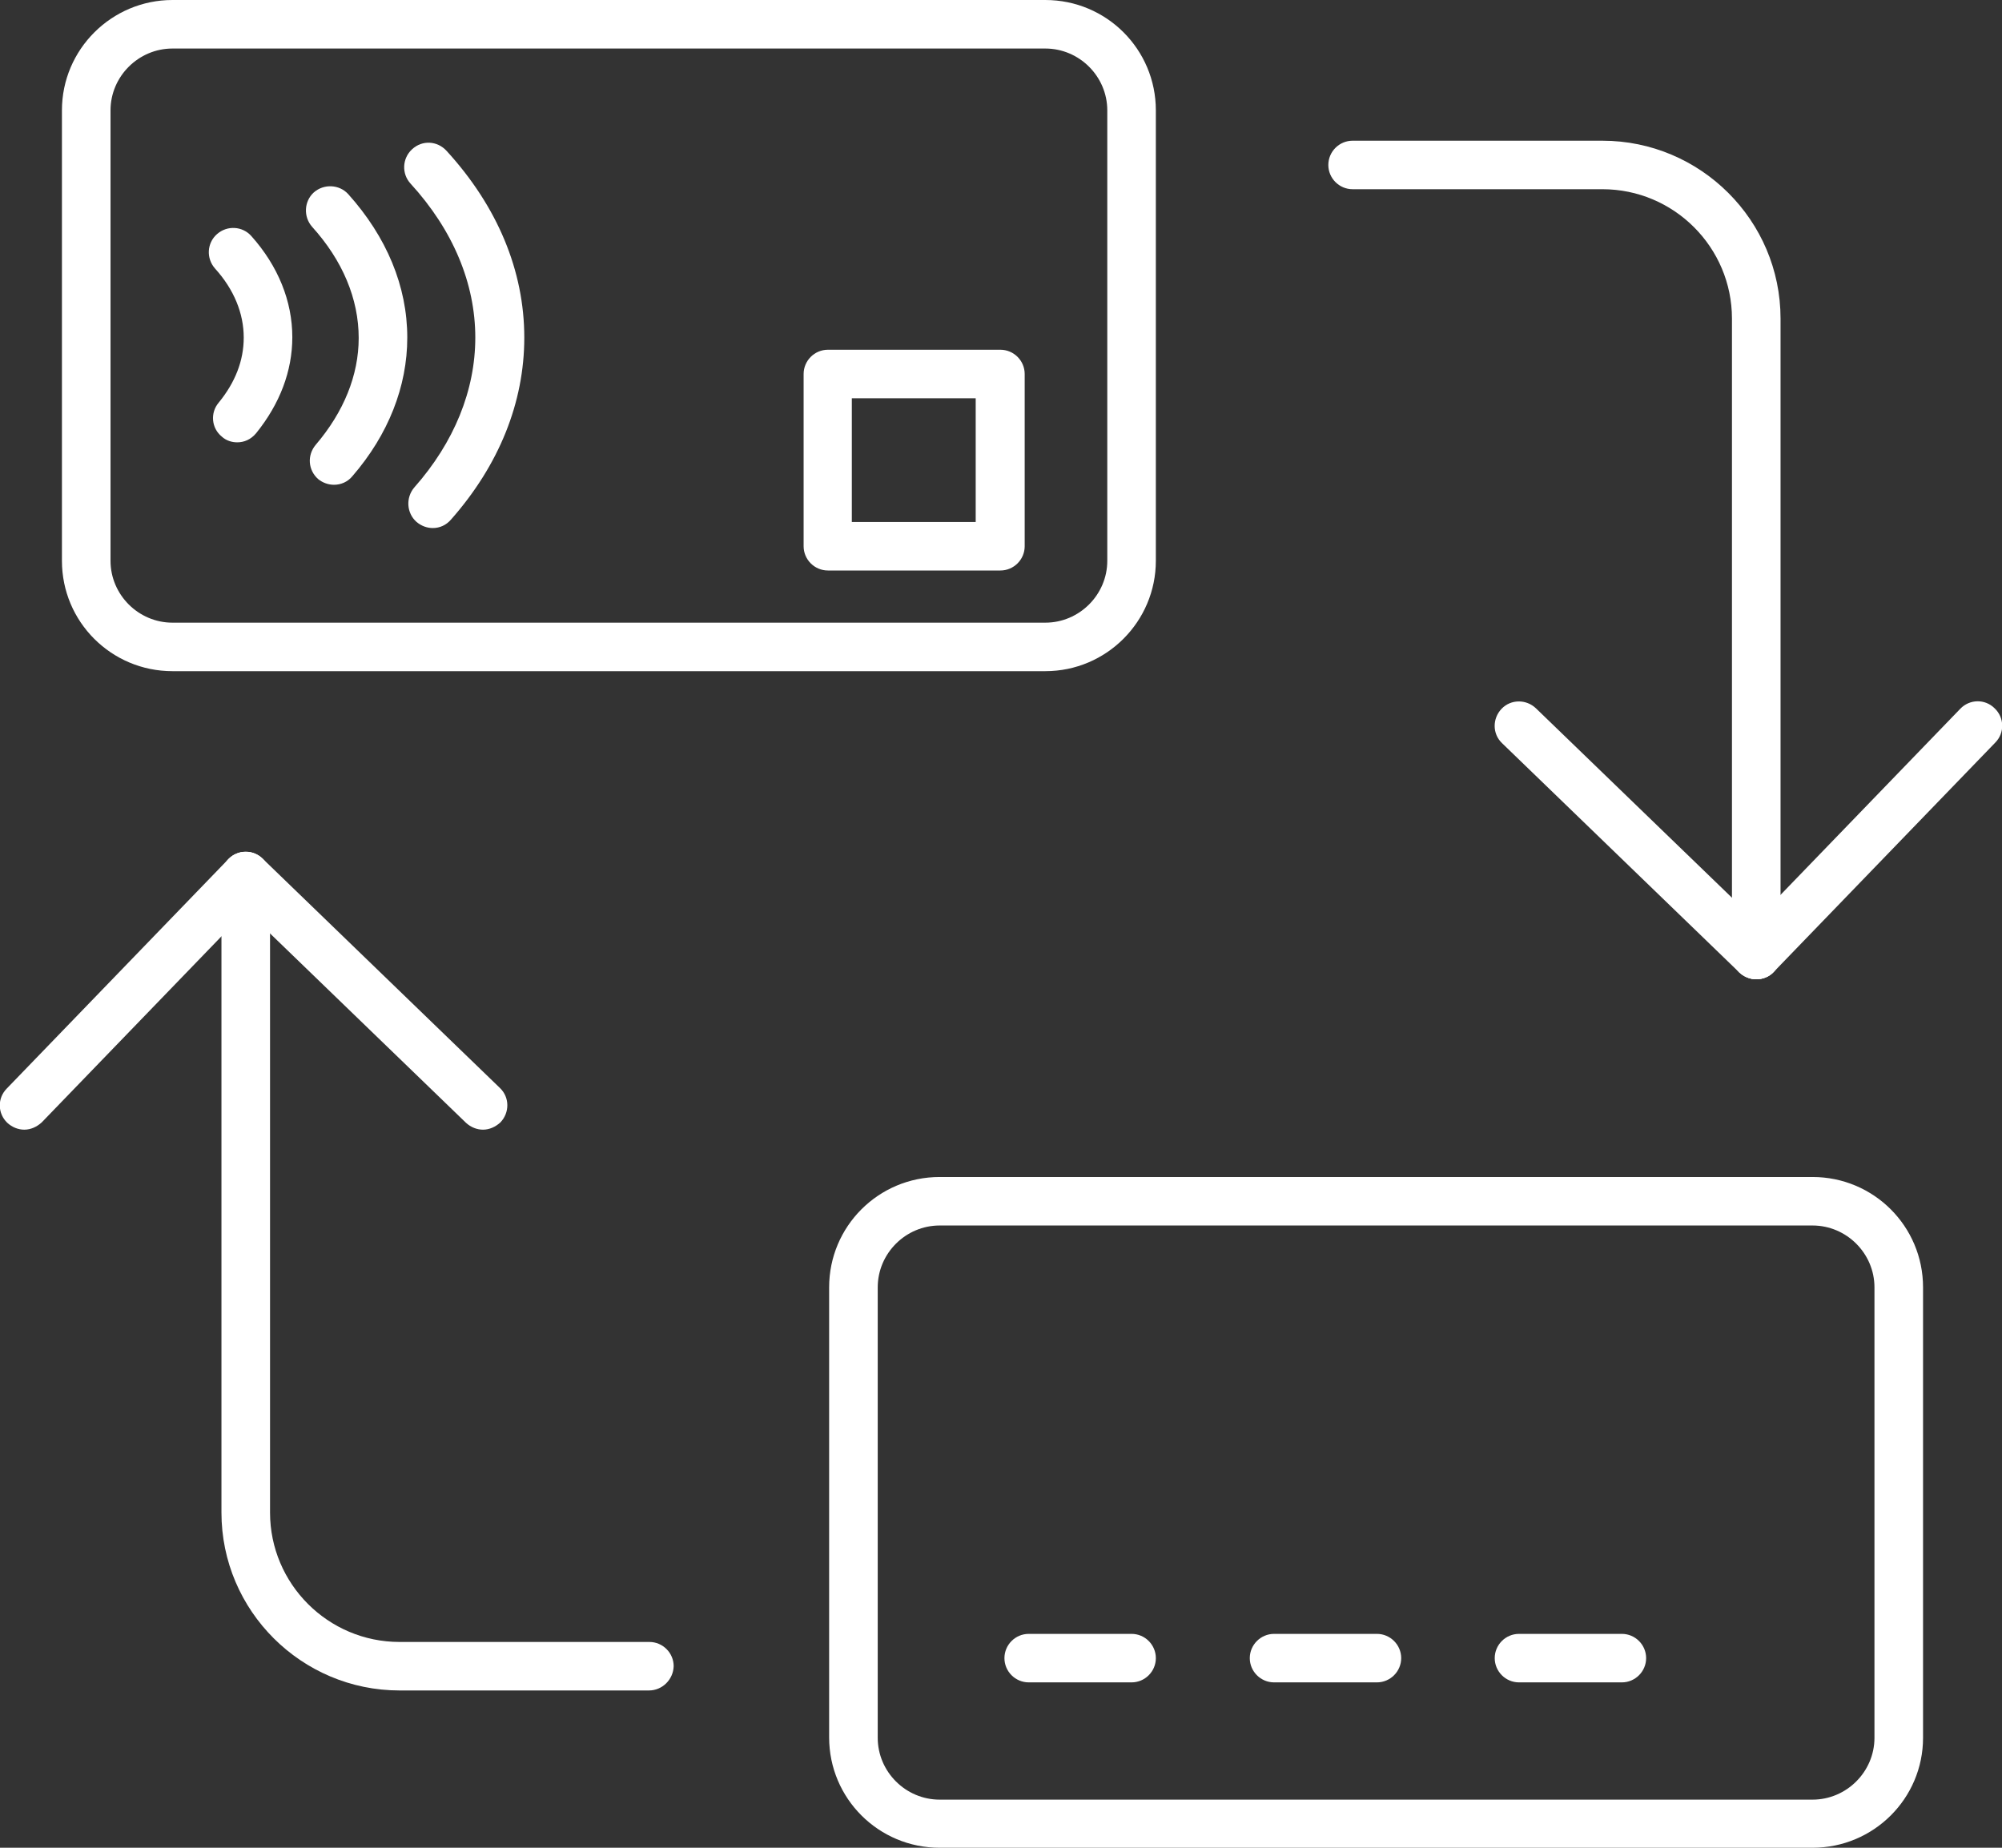 <svg width="78" height="72" viewBox="0 0 78 72" fill="none" xmlns="http://www.w3.org/2000/svg">
<rect x="0" y="0" width="78" height="72" fill="#333333" stroke="none"/>
<g clip-path="url(#clip0_6_299)">
<path d="M16.862 20.576C16.641 20.576 16.42 20.497 16.231 20.34C15.837 19.993 15.805 19.394 16.136 19C17.698 17.236 18.518 15.204 18.518 13.155C18.518 11.044 17.651 8.965 15.994 7.153C15.647 6.775 15.663 6.176 16.057 5.814C16.452 5.451 17.035 5.483 17.398 5.877C19.386 8.051 20.427 10.556 20.427 13.155C20.427 15.676 19.449 18.118 17.572 20.245C17.382 20.466 17.13 20.576 16.862 20.576Z" fill="white"/>
<path d="M13.013 18.89C12.792 18.89 12.572 18.811 12.398 18.67C12.004 18.323 11.956 17.74 12.303 17.33C13.392 16.054 13.975 14.621 13.975 13.171C13.975 11.643 13.344 10.146 12.161 8.839C11.814 8.445 11.846 7.846 12.225 7.499C12.619 7.153 13.218 7.184 13.565 7.562C15.064 9.232 15.868 11.155 15.868 13.155C15.868 15.062 15.127 16.937 13.739 18.544C13.549 18.78 13.281 18.89 13.013 18.89Z" fill="white"/>
<path d="M9.243 17.236C9.038 17.236 8.817 17.173 8.644 17.015C8.234 16.684 8.186 16.086 8.518 15.692C9.164 14.904 9.496 14.053 9.496 13.155C9.496 12.21 9.117 11.28 8.376 10.461C8.029 10.067 8.06 9.469 8.455 9.122C8.849 8.775 9.448 8.807 9.795 9.201C10.836 10.367 11.389 11.737 11.389 13.14C11.389 14.463 10.899 15.739 9.985 16.873C9.78 17.126 9.511 17.236 9.243 17.236Z" fill="white"/>
<path d="M40.727 26.153H6.72C4.338 26.153 2.413 24.231 2.413 21.852V4.301C2.413 1.922 4.353 0 6.72 0H40.727C43.109 0 45.033 1.922 45.033 4.301V21.852C45.033 24.215 43.109 26.153 40.727 26.153ZM6.72 1.891C5.395 1.891 4.306 2.978 4.306 4.301V21.852C4.306 23.175 5.395 24.263 6.72 24.263H40.727C42.052 24.263 43.141 23.175 43.141 21.852V4.301C43.141 2.978 42.052 1.891 40.727 1.891H6.72Z" fill="white"/>
<path d="M38.976 22.23H32.257C31.736 22.23 31.31 21.805 31.31 21.285V14.573C31.31 14.053 31.736 13.628 32.257 13.628H38.976C39.497 13.628 39.923 14.053 39.923 14.573V21.285C39.923 21.805 39.497 22.23 38.976 22.23ZM33.188 20.34H38.014V15.519H33.188V20.34Z" fill="white"/>
<path d="M70.618 72H36.61C34.228 72 32.304 70.078 32.304 67.699V50.164C32.304 47.785 34.228 45.863 36.61 45.863H70.618C73 45.863 74.924 47.785 74.924 50.164V67.715C74.924 70.078 73 72 70.618 72ZM36.61 47.753C35.285 47.753 34.197 48.84 34.197 50.164V67.715C34.197 69.038 35.285 70.125 36.61 70.125H70.618C71.943 70.125 73.031 69.038 73.031 67.715V50.164C73.031 48.84 71.943 47.753 70.618 47.753H36.61Z" fill="white"/>
<path d="M44.087 65.556H40.081C39.56 65.556 39.134 65.131 39.134 64.611C39.134 64.091 39.56 63.666 40.081 63.666H44.087C44.608 63.666 45.033 64.091 45.033 64.611C45.033 65.131 44.608 65.556 44.087 65.556Z" fill="white"/>
<path d="M53.646 65.556H49.639C49.119 65.556 48.693 65.131 48.693 64.611C48.693 64.091 49.119 63.666 49.639 63.666H53.646C54.166 63.666 54.592 64.091 54.592 64.611C54.592 65.131 54.166 65.556 53.646 65.556Z" fill="white"/>
<path d="M63.189 65.556H59.182C58.662 65.556 58.236 65.131 58.236 64.611C58.236 64.091 58.662 63.666 59.182 63.666H63.189C63.709 63.666 64.135 64.091 64.135 64.611C64.135 65.131 63.709 65.556 63.189 65.556Z" fill="white"/>
<path d="M68.425 38.158C67.905 38.158 67.479 37.733 67.479 37.213V12.415C67.479 9.642 65.223 7.373 62.431 7.373H52.699C52.179 7.373 51.753 6.948 51.753 6.428C51.753 5.908 52.179 5.483 52.699 5.483H62.431C66.249 5.483 69.372 8.586 69.372 12.415V37.213C69.372 37.733 68.946 38.158 68.425 38.158Z" fill="white"/>
<path d="M68.425 38.158C68.189 38.158 67.952 38.064 67.763 37.891C67.384 37.528 67.369 36.929 67.747 36.551L76.375 27.618C76.738 27.24 77.338 27.224 77.716 27.603C78.095 27.965 78.11 28.564 77.732 28.942L69.104 37.875C68.93 38.064 68.678 38.158 68.425 38.158Z" fill="white"/>
<path d="M68.425 38.158C68.189 38.158 67.952 38.064 67.763 37.891L58.52 28.957C58.141 28.595 58.141 27.997 58.504 27.618C58.867 27.24 59.466 27.24 59.845 27.603L69.088 36.536C69.466 36.898 69.466 37.497 69.104 37.875C68.93 38.064 68.678 38.158 68.425 38.158Z" fill="white"/>
<path d="M25.285 65.871H15.569C11.751 65.871 8.628 62.768 8.628 58.939V34.141C8.628 33.621 9.054 33.196 9.575 33.196C10.095 33.196 10.521 33.621 10.521 34.141V58.939C10.521 61.712 12.777 63.981 15.569 63.981H25.301C25.821 63.981 26.247 64.406 26.247 64.926C26.231 65.446 25.805 65.871 25.285 65.871Z" fill="white"/>
<path d="M0.946 44.019C0.71 44.019 0.473 43.925 0.284 43.751C-0.095 43.389 -0.11 42.79 0.268 42.412L8.896 33.479C9.259 33.101 9.858 33.085 10.237 33.464C10.616 33.826 10.631 34.425 10.253 34.803L1.625 43.736C1.435 43.909 1.199 44.019 0.946 44.019Z" fill="white"/>
<path d="M18.818 44.019C18.581 44.019 18.345 43.925 18.155 43.751L8.912 34.818C8.533 34.456 8.533 33.857 8.896 33.479C9.259 33.101 9.858 33.101 10.237 33.463L19.48 42.397C19.859 42.759 19.859 43.358 19.496 43.736C19.307 43.909 19.07 44.019 18.818 44.019Z" fill="white"/>
</g>
<defs>
<clipPath id="clip0_6_299">
<rect width="78" height="72" fill="white"/>
</clipPath>
</defs>
</svg>
